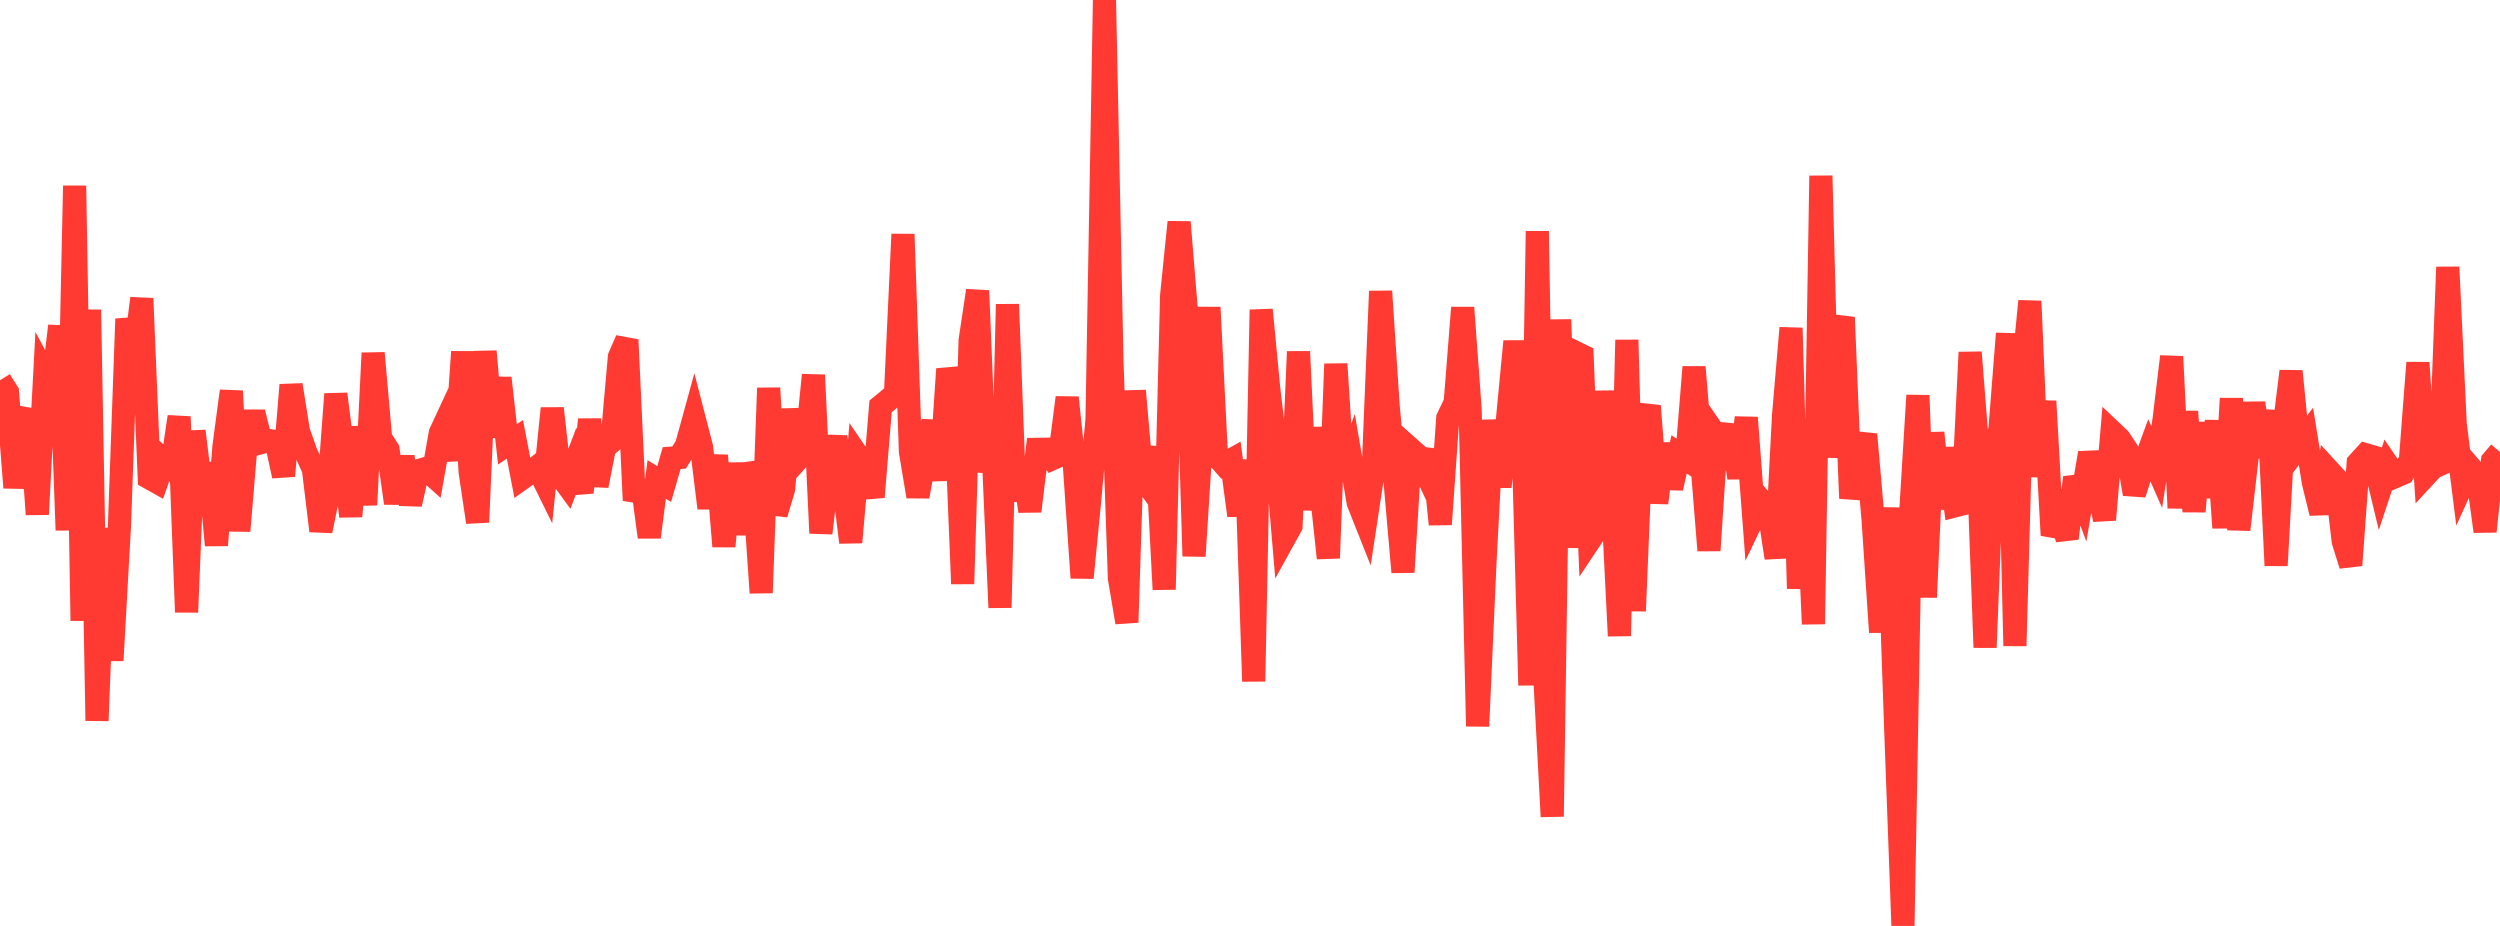 <?xml version="1.0" standalone="no"?>
<!DOCTYPE svg PUBLIC "-//W3C//DTD SVG 1.1//EN" "http://www.w3.org/Graphics/SVG/1.1/DTD/svg11.dtd">

<svg width="135" height="50" viewBox="0 0 135 50" preserveAspectRatio="none" 
  xmlns="http://www.w3.org/2000/svg"
  xmlns:xlink="http://www.w3.org/1999/xlink">


<polyline points="0.0, 20.535 0.403, 21.178 0.806, 26.332 1.209, 23.057 1.612, 22.164 2.015, 27.776 2.418, 20.198 2.821, 20.954 3.224, 17.603 3.627, 28.631 4.03, 10.032 4.433, 33.519 4.836, 16.726 5.239, 38.919 5.642, 28.526 6.045, 35.667 6.448, 28.445 6.851, 17.221 7.254, 19.293 7.657, 16.115 8.06, 25.801 8.463, 26.027 8.866, 24.883 9.269, 25.255 9.672, 22.503 10.075, 33.057 10.478, 23.28 10.881, 26.585 11.284, 25.033 11.687, 29.444 12.09, 24.139 12.493, 21.118 12.896, 28.671 13.299, 23.842 13.701, 22.264 14.104, 23.898 14.507, 23.786 14.91, 23.849 15.313, 25.702 15.716, 20.787 16.119, 23.305 16.522, 24.441 16.925, 25.338 17.328, 28.667 17.731, 26.702 18.134, 21.279 18.537, 24.48 18.94, 27.881 19.343, 23.053 19.746, 27.264 20.149, 19.066 20.552, 23.651 20.955, 24.282 21.358, 27.17 21.761, 24.666 22.164, 27.226 22.567, 25.424 22.97, 25.307 23.373, 25.669 23.776, 23.385 24.179, 22.518 24.582, 24.845 24.985, 18.998 25.388, 25.479 25.791, 28.198 26.194, 18.976 26.597, 23.588 27.0, 20.412 27.403, 23.993 27.806, 23.724 28.209, 25.816 28.612, 25.53 29.015, 25.212 29.418, 26.03 29.821, 22.055 30.224, 25.629 30.627, 26.178 31.03, 25.112 31.433, 26.592 31.836, 22.656 32.239, 26.225 32.642, 24.179 33.045, 23.823 33.448, 19.275 33.851, 18.35 34.254, 27.022 34.657, 25.98 35.06, 29.004 35.463, 25.89 35.866, 26.141 36.269, 24.738 36.672, 24.706 37.075, 24.05 37.478, 22.583 37.881, 24.14 38.284, 27.435 38.687, 24.6 39.09, 29.504 39.493, 25.027 39.896, 28.854 40.299, 25.09 40.701, 26.119 41.104, 32.012 41.507, 20.955 41.91, 27.761 42.313, 26.409 42.716, 22.115 43.119, 24.753 43.522, 24.306 43.925, 20.252 44.328, 28.789 44.731, 25.345 45.134, 23.605 45.537, 26.04 45.94, 29.285 46.343, 24.649 46.746, 25.242 47.149, 26.839 47.552, 21.944 47.955, 21.615 48.358, 21.261 48.761, 12.649 49.164, 24.392 49.567, 26.809 49.97, 24.595 50.373, 22.752 50.776, 25.926 51.179, 19.927 51.582, 21.578 51.985, 31.526 52.388, 18.371 52.791, 15.696 53.194, 25.477 53.597, 23.58 54.0, 32.811 54.403, 16.433 54.806, 27.042 55.209, 24.835 55.612, 27.604 56.015, 24.265 56.418, 24.259 56.821, 24.772 57.224, 24.592 57.627, 21.471 58.03, 25.314 58.433, 31.201 58.836, 27.101 59.239, 22.649 59.642, 0.0 60.045, 19.499 60.448, 31.218 60.851, 33.609 61.254, 21.101 61.657, 25.73 62.06, 26.279 62.463, 24.155 62.866, 31.831 63.269, 15.949 63.672, 11.995 64.075, 16.909 64.478, 30.031 64.881, 23.686 65.284, 16.599 65.687, 24.601 66.09, 25.061 66.493, 24.838 66.896, 27.835 67.299, 24.858 67.701, 36.793 68.104, 16.728 68.507, 20.951 68.91, 24.373 69.313, 29.133 69.716, 28.404 70.119, 18.987 70.522, 27.53 70.925, 23.113 71.328, 26.369 71.731, 30.137 72.134, 19.654 72.537, 25.887 72.94, 24.781 73.343, 27.143 73.746, 28.157 74.149, 25.502 74.552, 15.728 74.955, 21.856 75.358, 26.278 75.761, 30.897 76.164, 24.242 76.567, 24.6 76.97, 25.454 77.373, 24.332 77.776, 28.313 78.179, 22.578 78.582, 21.739 78.985, 16.614 79.388, 22.102 79.791, 39.217 80.194, 30.254 80.597, 22.698 81.0, 26.284 81.403, 22.646 81.806, 18.433 82.209, 22.312 82.612, 37.005 83.015, 12.484 83.418, 36.522 83.821, 44.094 84.224, 17.256 84.627, 29.572 85.03, 19.012 85.433, 19.209 85.836, 29.189 86.239, 28.584 86.642, 21.127 87.045, 26.251 87.448, 34.339 87.851, 18.357 88.254, 32.993 88.657, 23.273 89.06, 21.919 89.463, 27.156 89.866, 23.972 90.269, 26.359 90.672, 24.534 91.075, 24.806 91.478, 19.821 91.881, 24.696 92.284, 29.724 92.687, 23.562 93.09, 24.152 93.493, 22.992 93.896, 25.809 94.299, 22.554 94.701, 27.889 95.104, 27.041 95.507, 27.511 95.91, 30.126 96.313, 22.426 96.716, 17.711 97.119, 31.782 97.522, 24.583 97.925, 33.7 98.328, 9.492 98.731, 24.695 99.134, 18.568 99.537, 17.138 99.94, 26.911 100.343, 24.754 100.746, 23.461 101.149, 28.079 101.552, 34.138 101.955, 27.421 102.358, 39.063 102.761, 50.0 103.164, 27.918 103.567, 21.352 103.97, 32.253 104.373, 23.368 104.776, 27.461 105.179, 24.201 105.582, 27.312 105.985, 27.208 106.388, 19.027 106.791, 24.154 107.194, 34.963 107.597, 24.886 108.0, 23.15 108.403, 18.011 108.806, 34.877 109.209, 20.373 109.612, 16.262 110.015, 25.738 110.418, 21.666 110.821, 28.901 111.224, 27.97 111.627, 29.069 112.03, 25.787 112.433, 26.855 112.836, 24.463 113.239, 26.003 113.642, 28.067 114.045, 23.313 114.448, 23.695 114.851, 24.308 115.254, 26.674 115.657, 25.411 116.06, 24.307 116.463, 25.219 116.866, 22.612 117.269, 19.256 117.672, 27.429 118.075, 22.226 118.478, 27.621 118.881, 22.829 119.284, 26.86 119.687, 22.727 120.09, 28.501 120.493, 21.519 120.896, 28.602 121.299, 25.089 121.701, 21.761 122.104, 24.676 122.507, 22.175 122.91, 30.537 123.313, 23.297 123.716, 20.048 124.119, 24.097 124.522, 23.562 124.925, 26.064 125.328, 27.706 125.731, 25.387 126.134, 25.827 126.537, 29.238 126.94, 30.522 127.343, 25 127.746, 24.555 128.149, 24.673 128.552, 26.348 128.955, 25.135 129.358, 25.73 129.761, 25.557 130.164, 24.839 130.567, 19.587 130.97, 25.691 131.373, 25.255 131.776, 25.071 132.179, 14.423 132.582, 22.911 132.985, 26.118 133.388, 25.235 133.791, 25.702 134.194, 28.695 134.597, 24.881 135.0, 24.409" fill="none" stroke="#ff3a33" stroke-width="1.25"/>

</svg>